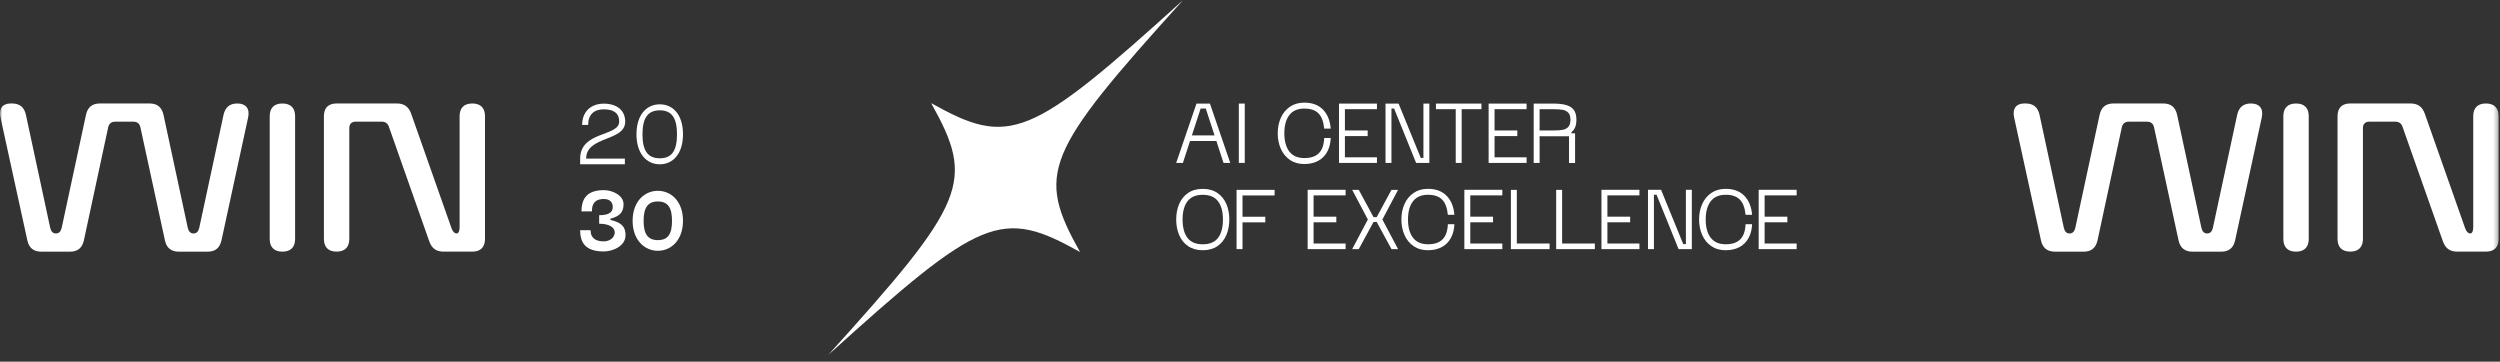 <svg width="553" height="80" viewBox="0 0 553 80" fill="none" xmlns="http://www.w3.org/2000/svg">
<rect x="0" y="0" width="553" height="80" fill="#333333" stroke="none"/>
<mask id="mask0_670_277" style="mask-type:luminance" maskUnits="userSpaceOnUse" x="0" y="0" width="553" height="79">
<path d="M552.696 0H0V78.559H552.696V0Z" fill="white"/>
</mask>
<g mask="url(#mask0_670_277)">
<path d="M454.557 55.668H460.924C462.611 55.668 463.594 54.827 463.968 53.186L469.352 28.135C469.539 27.338 470.055 26.916 470.896 26.916H474.923C475.764 26.916 476.28 27.338 476.467 28.135L481.9 53.186C482.274 54.872 483.306 55.668 484.992 55.668H491.359C493.046 55.668 494.029 54.827 494.403 53.186L500.303 25.981C500.725 24.015 499.787 22.889 497.914 22.889C496.227 22.889 495.244 23.73 494.87 25.372L489.486 50.423C489.299 51.219 488.877 51.642 488.222 51.642C487.568 51.642 487.146 51.219 486.959 50.423L481.575 25.372C481.201 23.734 480.217 22.889 478.531 22.889H467.483C465.796 22.889 464.813 23.73 464.439 25.372L459.055 50.423C458.868 51.219 458.446 51.642 457.791 51.642C457.137 51.642 456.714 51.219 456.527 50.423L451.143 25.372C450.769 23.734 449.786 22.889 448.1 22.889H447.771C445.991 22.889 445.101 24.015 445.524 25.981L451.469 53.186C451.843 54.872 452.875 55.668 454.561 55.668H454.557Z" fill="white"/>
<path d="M505.077 25.701V52.856C505.077 54.681 506.06 55.664 507.885 55.664C509.709 55.664 510.693 54.681 510.693 52.856V25.701C510.693 23.876 509.709 22.893 507.885 22.893C506.06 22.893 505.077 23.876 505.077 25.701Z" fill="white"/>
<path d="M549.888 22.89C548.063 22.89 547.08 23.873 547.08 25.697V50.232C547.08 51.122 546.844 51.638 546.426 51.638C546.007 51.638 545.584 51.309 545.3 50.513L536.357 25.133C535.796 23.589 534.813 22.886 533.171 22.886H519.872C518.047 22.886 517.064 23.869 517.064 25.694V52.849C517.064 54.674 518.047 55.657 519.872 55.657C521.697 55.657 522.68 54.674 522.68 52.849V28.315C522.68 27.425 523.196 26.909 524.086 26.909H529.799C530.595 26.909 531.156 27.238 531.436 28.034L540.38 53.414C540.941 54.958 541.924 55.661 543.565 55.661H549.888C551.713 55.661 552.696 54.678 552.696 52.853V25.697C552.696 23.873 551.713 22.89 549.888 22.89Z" fill="white"/>
<path d="M9.141 55.668H15.508C17.194 55.668 18.178 54.827 18.552 53.186L23.936 28.135C24.123 27.338 24.639 26.916 25.48 26.916H29.507C30.348 26.916 30.864 27.338 31.051 28.135L36.484 53.186C36.857 54.872 37.889 55.668 39.576 55.668H45.943C47.629 55.668 48.613 54.827 48.986 53.186L54.887 25.981C55.309 24.015 54.371 22.889 52.497 22.889C50.811 22.889 49.828 23.73 49.454 25.372L44.07 50.423C43.883 51.219 43.46 51.642 42.806 51.642C42.152 51.642 41.729 51.219 41.542 50.423L36.158 25.372C35.784 23.734 34.801 22.889 33.115 22.889H22.066C20.38 22.889 19.397 23.73 19.023 25.372L13.639 50.423C13.452 51.219 13.029 51.642 12.375 51.642C11.721 51.642 11.298 51.219 11.111 50.423L5.727 25.372C5.353 23.734 4.37 22.889 2.684 22.889H2.355C0.575 22.889 -0.315 24.015 0.108 25.981L6.052 53.186C6.426 54.872 7.458 55.668 9.145 55.668H9.141Z" fill="white"/>
<path d="M59.661 25.701V52.856C59.661 54.681 60.645 55.664 62.469 55.664C64.294 55.664 65.277 54.681 65.277 52.856V25.701C65.277 23.876 64.294 22.893 62.469 22.893C60.645 22.893 59.661 23.876 59.661 25.701Z" fill="white"/>
<path d="M104.473 22.89C102.648 22.89 101.665 23.873 101.665 25.697V50.232C101.665 51.122 101.429 51.638 101.01 51.638C100.592 51.638 100.169 51.309 99.885 50.513L90.942 25.133C90.381 23.589 89.397 22.886 87.756 22.886H74.457C72.632 22.886 71.649 23.869 71.649 25.694V52.849C71.649 54.674 72.632 55.657 74.457 55.657C76.281 55.657 77.264 54.674 77.264 52.849V28.315C77.264 27.425 77.781 26.909 78.67 26.909H84.383C85.18 26.909 85.741 27.238 86.021 28.034L94.965 53.414C95.525 54.958 96.509 55.661 98.15 55.661H104.473C106.297 55.661 107.281 54.678 107.281 52.853V25.697C107.281 23.873 106.297 22.89 104.473 22.89Z" fill="white"/>
<path d="M133.58 22.93C136.455 22.93 138.295 24.418 138.295 26.893C138.295 31.358 129.658 30.019 129.658 35.089H138.22V36.342H128.33V35.089C128.33 28.957 136.967 30.255 136.967 26.893C136.967 25.065 135.789 24.183 133.576 24.183C131.363 24.183 130.099 25.36 130.099 27.63H128.772C128.772 24.71 130.701 22.926 133.576 22.926L133.58 22.93Z" fill="white"/>
<path d="M140.789 29.709C140.789 25.45 142.969 23.076 145.949 23.076C148.929 23.076 151.079 25.45 151.079 29.709C151.079 33.967 148.899 36.341 145.949 36.341C142.999 36.341 140.789 33.967 140.789 29.709ZM149.752 29.709C149.752 26.216 148.675 24.403 145.949 24.403C143.223 24.403 142.117 26.216 142.117 29.709C142.117 33.201 143.193 35.014 145.949 35.014C148.705 35.014 149.752 33.201 149.752 29.709Z" fill="white"/>
<path d="M132.534 47.604C134.803 47.604 135.54 46.867 135.54 45.791C135.54 44.833 135.024 44.022 133.565 44.022C132.193 44.022 130.926 44.493 130.926 46.763H128.626C128.626 43.843 129.939 42.059 133.565 42.059C135.555 42.059 137.929 43.252 137.929 45.155C137.929 46.894 137.132 47.836 135.039 48.367V48.662C137.663 49.223 138.37 50.326 138.37 52.038C138.37 54.428 135.555 55.62 133.565 55.62C129.643 55.62 128.335 53.837 128.335 50.917H130.634C130.634 52.775 131.902 53.392 133.565 53.392C134.878 53.392 135.981 52.536 135.981 51.403C135.981 50.326 134.803 49.488 132.534 49.488V47.6V47.604Z" fill="white"/>
<path d="M139.936 48.841C139.936 44.582 142.546 42.208 145.522 42.208C148.498 42.208 151.078 44.582 151.078 48.841C151.078 53.099 148.468 55.474 145.522 55.474C142.576 55.474 139.936 53.099 139.936 48.841ZM148.648 48.841C148.648 45.966 147.762 44.567 145.522 44.567C143.282 44.567 142.366 45.969 142.366 48.841C142.366 51.712 143.252 53.114 145.522 53.114C147.792 53.114 148.648 51.712 148.648 48.841Z" fill="white"/>
<path d="M238.903 55.744C221.517 46.015 217.112 47.817 183.159 78.559C213.9 44.605 215.706 40.201 205.974 22.815C223.36 32.544 227.764 30.741 261.718 0C230.976 33.953 229.17 38.358 238.903 55.744Z" fill="white"/>
<path d="M270.641 36.035L269.067 31.193H263.234L261.66 36.035H260.172L264.662 22.912H267.639L272.129 36.035H270.641ZM263.642 29.956H268.659L266.719 24.007H265.582L263.642 29.956Z" fill="white"/>
<path d="M275.338 36.035H274.025V22.912H275.338V36.035Z" fill="white"/>
<path d="M293.566 33.602C293.091 34.465 292.422 35.131 291.562 35.591C290.702 36.051 289.685 36.282 288.507 36.282C287.273 36.282 286.211 35.98 285.329 35.37C284.443 34.764 283.774 33.942 283.318 32.914C282.861 31.882 282.633 30.741 282.633 29.485C282.633 28.229 282.861 27.092 283.318 26.064C283.774 25.04 284.447 24.221 285.329 23.615C286.215 23.009 287.273 22.703 288.507 22.703C290.257 22.703 291.633 23.215 292.635 24.236C293.637 25.256 294.209 26.662 294.355 28.449H292.912C292.766 26.913 292.343 25.791 291.644 25.081C290.945 24.37 289.898 24.015 288.511 24.015C287.042 24.015 285.939 24.497 285.202 25.458C284.462 26.419 284.095 27.761 284.095 29.481C284.095 31.201 284.465 32.559 285.202 33.519C285.942 34.48 287.045 34.963 288.511 34.963C289.977 34.963 290.99 34.607 291.719 33.897C292.448 33.187 292.848 32.065 292.915 30.528H294.359C294.31 31.706 294.048 32.727 293.57 33.59L293.566 33.602Z" fill="white"/>
<path d="M304.584 22.912V24.149H297.495V28.86H302.528V30.102H297.495V34.798H304.584V36.039H296.187V22.915H304.584V22.912Z" fill="white"/>
<path d="M306.48 22.912H309.366L314.279 34.94H314.862V22.912H316.175V36.035H313.243L308.371 24.007H307.788V36.035H306.476V22.912H306.48Z" fill="white"/>
<path d="M322.008 24.149H317.633V22.912H327.695V24.149H323.32V36.035H322.008V24.149Z" fill="white"/>
<path d="M347.619 29.488H348.408V36.05H347.066V30.146H340.564L340.855 30.102H340.564V36.035H339.251V22.912H343.596C344.811 22.912 345.791 23.027 346.535 23.263C347.279 23.499 347.825 23.869 348.176 24.385C348.528 24.901 348.7 25.6 348.7 26.486C348.7 27.129 348.614 27.671 348.438 28.113C348.262 28.554 347.989 28.916 347.623 29.201V29.492L347.619 29.488ZM340.56 28.86H343.592C344.467 28.86 345.166 28.812 345.686 28.714C346.206 28.617 346.621 28.397 346.924 28.053C347.227 27.709 347.384 27.185 347.384 26.486C347.384 25.787 347.23 25.282 346.924 24.949C346.617 24.613 346.206 24.396 345.694 24.299C345.178 24.202 344.479 24.153 343.592 24.153H340.56V28.864V28.86Z" fill="white"/>
<path d="M337.68 22.912V24.149H330.595V28.86H335.628V30.102H330.595V34.798H337.68V36.039H329.283V22.915H337.68V22.912Z" fill="white"/>
<path d="M262.806 54.445C261.927 53.843 261.269 53.025 260.832 51.996C260.394 50.968 260.177 49.82 260.177 48.556C260.177 47.293 260.394 46.149 260.832 45.124C261.269 44.1 261.927 43.285 262.806 42.683C263.684 42.081 264.769 41.778 266.051 41.778C267.334 41.778 268.414 42.081 269.296 42.683C270.175 43.285 270.833 44.1 271.271 45.124C271.708 46.149 271.925 47.293 271.925 48.556C271.925 49.82 271.708 50.968 271.271 51.996C270.833 53.025 270.175 53.843 269.296 54.445C268.418 55.047 267.334 55.35 266.051 55.35C264.769 55.35 263.688 55.047 262.806 54.445ZM262.667 52.609C263.385 53.563 264.514 54.038 266.051 54.038C267.588 54.038 268.713 53.563 269.435 52.609C270.153 51.656 270.515 50.306 270.515 48.556C270.515 46.807 270.153 45.472 269.427 44.519C268.702 43.565 267.577 43.09 266.051 43.09C264.526 43.09 263.4 43.565 262.675 44.519C261.949 45.472 261.587 46.818 261.587 48.556C261.587 50.295 261.946 51.656 262.667 52.609Z" fill="white"/>
<path d="M273.528 41.995H281.941V43.233H274.841V47.944H279.884V49.185H274.841V55.104H273.528V41.995Z" fill="white"/>
<path d="M297.647 41.98V43.218H290.562V47.929H295.595V49.17H290.562V53.866H297.647V55.107H289.25V41.984H297.647V41.98Z" fill="white"/>
<path d="M309.253 41.995L305.783 48.557L309.253 55.104H307.795L304.527 49.095H303.828L300.56 55.104H299.102L302.571 48.557L299.102 41.995H300.56L303.828 48.033H304.527L307.795 41.995H309.253Z" fill="white"/>
<path d="M320.919 52.67C320.445 53.534 319.775 54.199 318.915 54.659C318.055 55.119 317.035 55.351 315.861 55.351C314.627 55.351 313.565 55.048 312.683 54.438C311.796 53.833 311.127 53.01 310.671 51.982C310.215 50.95 309.987 49.81 309.987 48.553C309.987 47.297 310.215 46.16 310.671 45.132C311.127 44.108 311.8 43.289 312.683 42.683C313.569 42.078 314.627 41.771 315.861 41.771C317.61 41.771 318.986 42.283 319.988 43.304C320.99 44.325 321.563 45.73 321.708 47.518H320.265C320.119 45.981 319.697 44.859 318.998 44.149C318.298 43.439 317.252 43.083 315.864 43.083C314.395 43.083 313.292 43.566 312.555 44.527C311.815 45.487 311.449 46.83 311.449 48.55C311.449 50.27 311.819 51.627 312.555 52.588C313.296 53.549 314.399 54.031 315.864 54.031C317.33 54.031 318.343 53.676 319.072 52.965C319.801 52.255 320.202 51.133 320.269 49.597H321.712C321.663 50.774 321.402 51.795 320.923 52.659L320.919 52.67Z" fill="white"/>
<path d="M332.313 41.98V43.218H325.227V47.929H330.26V49.17H325.227V53.866H332.313V55.107H323.915V41.984H332.313V41.98Z" fill="white"/>
<path d="M335.52 41.995V53.866H342.766V55.108H334.207V41.999H335.52V41.995Z" fill="white"/>
<path d="M345.537 41.995V53.866H352.783V55.108H344.225V41.999H345.537V41.995Z" fill="white"/>
<path d="M362.642 41.98V43.218H355.557V47.929H360.589V49.17H355.557V53.866H362.642V55.107H354.244V41.984H362.642V41.98Z" fill="white"/>
<path d="M364.538 41.98H367.425L372.338 54.008H372.921V41.98H374.233V55.104H371.302L366.43 43.075H365.847V55.104H364.535V41.98H364.538Z" fill="white"/>
<path d="M386.773 52.67C386.298 53.534 385.629 54.199 384.769 54.659C383.909 55.119 382.888 55.351 381.714 55.351C380.48 55.351 379.418 55.048 378.536 54.438C377.65 53.833 376.981 53.01 376.525 51.982C376.068 50.95 375.84 49.81 375.84 48.553C375.84 47.297 376.068 46.16 376.525 45.132C376.981 44.108 377.654 43.289 378.536 42.683C379.422 42.078 380.48 41.771 381.714 41.771C383.464 41.771 384.84 42.283 385.842 43.304C386.844 44.325 387.416 45.73 387.562 47.518H386.119C385.973 45.981 385.55 44.859 384.851 44.149C384.152 43.439 383.105 43.083 381.718 43.083C380.249 43.083 379.146 43.566 378.409 44.527C377.669 45.487 377.302 46.83 377.302 48.55C377.302 50.27 377.672 51.627 378.409 52.588C379.149 53.549 380.252 54.031 381.718 54.031C383.184 54.031 384.197 53.676 384.926 52.965C385.655 52.255 386.055 51.133 386.122 49.597H387.566C387.517 50.774 387.255 51.795 386.777 52.659L386.773 52.67Z" fill="white"/>
<path d="M397.417 41.98V43.218H390.332V47.929H395.365V49.17H390.332V53.866H397.417V55.107H389.02V41.984H397.417V41.98Z" fill="white"/>
</g>
</svg>
